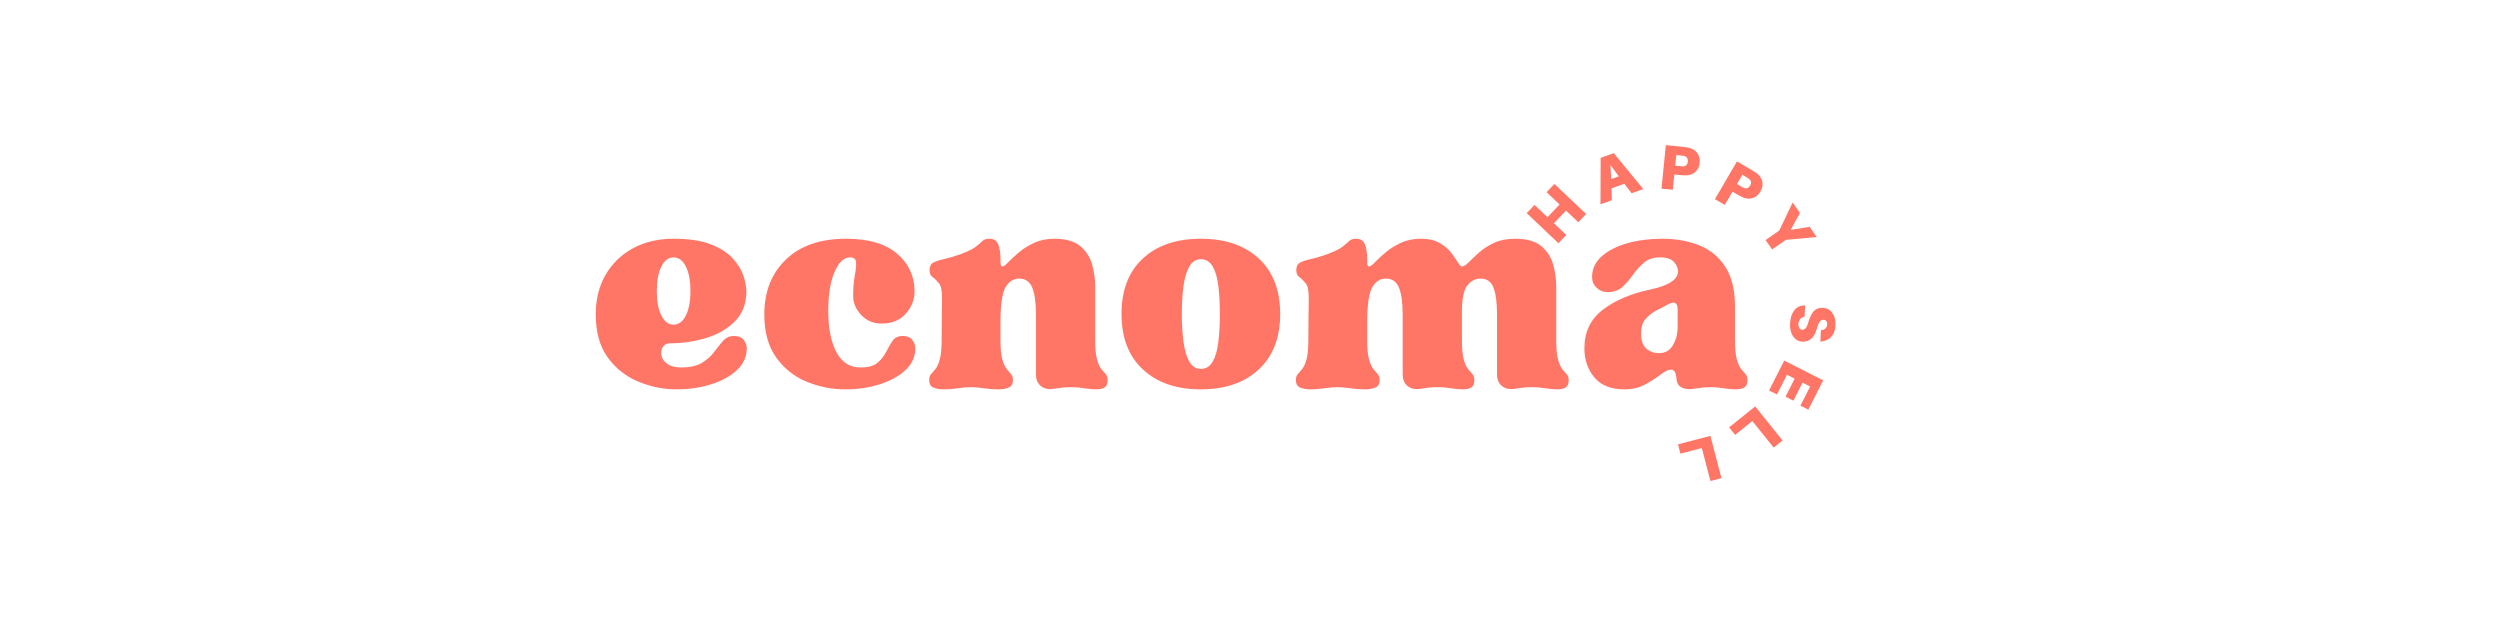 <svg version="1.0" preserveAspectRatio="xMidYMid meet" height="500" viewBox="0 0 1500 375" zoomAndPan="magnify" width="2000" xmlns:xlink="http://www.w3.org/1999/xlink" xmlns="http://www.w3.org/2000/svg"><defs><g></g></defs><g fill-opacity="1" fill="#ff7566"><g transform="translate(932.971, 148.141)"><g><path d="M -0.328 -37.781 L 18.703 -19.75 L 14.016 -14.797 L 6.625 -21.797 L -0.594 -14.172 L 6.797 -7.172 L 2.094 -2.219 L -16.938 -20.25 L -12.234 -25.203 L -4.453 -17.828 L 2.766 -25.453 L -5.016 -32.828 Z M -0.328 -37.781"></path></g></g></g><g fill-opacity="1" fill="#ff7566"><g transform="translate(960.14, 122.638)"><g><path d="M 14.469 -12.375 L 6.766 -9.625 L 6.969 -2.484 L 0.141 -0.047 L 0.25 -27.922 L 8.125 -30.734 L 25.844 -9.203 L 18.828 -6.703 Z M 6.156 -23.609 L 6.562 -15.203 L 11.156 -16.844 Z M 6.156 -23.609"></path></g></g></g><g fill-opacity="1" fill="#ff7566"><g transform="translate(993.857, 112.857)"><g><path d="M 19.562 -24.203 C 20.789 -23.922 21.922 -23.395 22.953 -22.625 C 23.992 -21.863 24.789 -20.859 25.344 -19.609 C 25.906 -18.367 26.098 -16.891 25.922 -15.172 C 25.754 -13.461 25.27 -12.055 24.469 -10.953 C 23.676 -9.859 22.695 -9.035 21.531 -8.484 C 20.375 -7.941 19.16 -7.66 17.891 -7.641 C 17.16 -7.629 16.492 -7.641 15.891 -7.672 C 15.285 -7.711 14.582 -7.773 13.781 -7.859 L 10.75 -8.172 L 9.828 0.984 L 3.031 0.312 L 5.656 -25.781 L 15.484 -24.797 C 16.285 -24.711 16.984 -24.629 17.578 -24.547 C 18.18 -24.461 18.844 -24.348 19.562 -24.203 Z M 15.734 -13.031 C 16.629 -13.02 17.344 -13.25 17.875 -13.719 C 18.406 -14.188 18.719 -14.91 18.812 -15.891 C 18.914 -16.879 18.754 -17.656 18.328 -18.219 C 17.898 -18.781 17.25 -19.145 16.375 -19.312 C 16.125 -19.363 15.848 -19.406 15.547 -19.438 C 15.254 -19.469 14.93 -19.504 14.578 -19.547 L 11.922 -19.812 L 11.281 -13.453 L 13.938 -13.188 C 14.289 -13.145 14.613 -13.109 14.906 -13.078 C 15.207 -13.047 15.484 -13.031 15.734 -13.031 Z M 15.734 -13.031"></path></g></g></g><g fill-opacity="1" fill="#ff7566"><g transform="translate(1026.338, 117.949)"><g><path d="M 27.844 -13.875 C 28.852 -13.102 29.664 -12.156 30.281 -11.031 C 30.906 -9.906 31.211 -8.66 31.203 -7.297 C 31.203 -5.93 30.766 -4.504 29.891 -3.016 C 29.023 -1.535 28 -0.461 26.812 0.203 C 25.633 0.879 24.398 1.223 23.109 1.234 C 21.816 1.242 20.594 0.992 19.438 0.484 C 18.77 0.191 18.172 -0.094 17.641 -0.375 C 17.109 -0.656 16.492 -1 15.797 -1.406 L 13.172 -2.953 L 8.531 4.984 L 2.625 1.531 L 15.859 -21.094 L 24.391 -16.094 C 25.086 -15.688 25.691 -15.32 26.203 -15 C 26.711 -14.676 27.258 -14.301 27.844 -13.875 Z M 19.734 -5.312 C 20.547 -4.938 21.289 -4.848 21.969 -5.047 C 22.645 -5.242 23.234 -5.77 23.734 -6.625 C 24.234 -7.477 24.406 -8.25 24.25 -8.938 C 24.094 -9.633 23.648 -10.238 22.922 -10.75 C 22.723 -10.906 22.488 -11.055 22.219 -11.203 C 21.957 -11.359 21.676 -11.531 21.375 -11.719 L 19.078 -13.062 L 15.859 -7.547 L 18.156 -6.203 C 18.457 -6.016 18.738 -5.844 19 -5.688 C 19.27 -5.539 19.516 -5.414 19.734 -5.312 Z M 19.734 -5.312"></path></g></g></g><g fill-opacity="1" fill="#ff7566"><g transform="translate(1053.777, 136.022)"><g><path d="M 17.734 7.891 L 9.5 13.625 L 5.578 8.016 L 13.812 2.281 L 21.812 -14.547 L 26.203 -8.25 L 20.641 1.906 L 32.016 0.078 L 36.281 6.219 Z M 17.734 7.891"></path></g></g></g><g fill-opacity="1" fill="#ff7566"><g transform="translate(1070.838, 165.846)"><g></g></g></g><g fill-opacity="1" fill="#ff7566"><g transform="translate(1075.137, 181.548)"><g><path d="M 26.156 13.438 C 26.051 15.738 25.582 17.598 24.75 19.016 C 23.926 20.441 22.848 21.504 21.516 22.203 C 20.191 22.898 18.711 23.301 17.078 23.406 L 17.391 16.578 C 18.492 16.484 19.383 16.148 20.062 15.578 C 20.75 15.004 21.117 14.16 21.172 13.047 C 21.203 12.266 21.035 11.625 20.672 11.125 C 20.316 10.633 19.734 10.367 18.922 10.328 C 18.086 10.297 17.367 10.648 16.766 11.391 C 16.172 12.141 15.566 13.582 14.953 15.719 C 14.141 18.57 13 20.594 11.531 21.781 C 10.07 22.977 8.336 23.535 6.328 23.453 C 4.578 23.367 3.141 22.805 2.016 21.766 C 0.891 20.734 0.066 19.422 -0.453 17.828 C -0.973 16.242 -1.191 14.566 -1.109 12.797 C -0.961 9.473 -0.156 6.801 1.312 4.781 C 2.789 2.77 5 1.727 7.938 1.656 L 7.625 8.469 C 6.383 8.645 5.469 9.164 4.875 10.031 C 4.281 10.895 3.957 11.832 3.906 12.844 C 3.863 13.801 4.055 14.609 4.484 15.266 C 4.91 15.922 5.477 16.266 6.188 16.297 C 6.852 16.328 7.488 16.055 8.094 15.484 C 8.695 14.922 9.238 13.836 9.719 12.234 C 10.301 10.273 10.957 8.602 11.688 7.219 C 12.414 5.844 13.332 4.801 14.438 4.094 C 15.539 3.395 16.969 3.086 18.719 3.172 C 20.414 3.242 21.82 3.77 22.938 4.75 C 24.062 5.738 24.898 6.992 25.453 8.516 C 26.004 10.047 26.238 11.688 26.156 13.438 Z M 26.156 13.438"></path></g></g></g><g fill-opacity="1" fill="#ff7566"><g transform="translate(1071.915, 213.635)"><g><path d="M -5.734 23.047 L -10.469 20.641 L -1.375 2.719 L 22 14.578 L 13.078 32.156 L 8.344 29.75 L 14.172 18.266 L 9.625 15.969 L 4.141 26.781 L -0.609 24.375 L 4.875 13.562 L 0.266 11.219 Z M -5.734 23.047"></path></g></g></g><g fill-opacity="1" fill="#ff7566"><g transform="translate(1055.494, 241.933)"><g><path d="M -14.406 19 L -18.031 14.5 L -2.375 1.906 L 14.047 22.344 L 8.719 26.625 L -4.078 10.688 Z M -14.406 19"></path></g></g></g><g fill-opacity="1" fill="#ff7566"><g transform="translate(1029.205, 260.755)"><g><path d="M -20.938 11.438 L -22.391 5.844 L -2.953 0.766 L 3.656 26.141 L -2.953 27.859 L -8.109 8.078 Z M -20.938 11.438"></path></g></g></g><g fill-opacity="1" fill="#ff7566"><g transform="translate(353.063, 232.306)"><g><path d="M 52.875 1.312 C 45.125 1.312 37.516 -0.219 30.047 -3.281 C 22.586 -6.352 16.445 -11.18 11.625 -17.766 C 6.801 -24.348 4.391 -32.977 4.391 -43.656 C 4.391 -52.719 6.363 -60.648 10.312 -67.453 C 14.258 -74.254 19.742 -79.555 26.766 -83.359 C 33.785 -87.16 41.898 -89.062 51.109 -89.062 C 60.18 -89.062 67.566 -87.961 73.266 -85.766 C 78.973 -83.578 83.398 -80.766 86.547 -77.328 C 89.691 -73.891 91.848 -70.379 93.016 -66.797 C 94.18 -63.211 94.766 -60.102 94.766 -57.469 C 94.766 -50.156 92.5 -44.195 87.969 -39.594 C 83.438 -34.988 77.66 -31.625 70.641 -29.5 C 63.617 -27.383 56.453 -26.328 49.141 -26.328 C 47.086 -26.328 45.586 -25.594 44.641 -24.125 C 43.691 -22.664 43.398 -20.984 43.766 -19.078 C 44.129 -17.18 45.297 -15.5 47.266 -14.031 C 49.242 -12.57 52.062 -11.844 55.719 -11.844 C 60.988 -11.844 65.156 -12.789 68.219 -14.688 C 71.289 -16.594 73.738 -18.789 75.562 -21.281 C 77.395 -23.77 79.148 -25.961 80.828 -27.859 C 82.516 -29.766 84.75 -30.719 87.531 -30.719 C 90.02 -30.719 91.883 -29.945 93.125 -28.406 C 94.363 -26.875 94.984 -25.156 94.984 -23.25 C 94.984 -18.281 93.047 -13.969 89.172 -10.312 C 85.297 -6.656 80.141 -3.801 73.703 -1.75 C 67.273 0.289 60.332 1.312 52.875 1.312 Z M 51.109 -77.875 C 48.035 -77.875 45.582 -76.047 43.75 -72.391 C 41.926 -68.734 41.016 -63.836 41.016 -57.703 C 41.016 -51.555 41.926 -46.656 43.75 -43 C 45.582 -39.344 48.035 -37.516 51.109 -37.516 C 54.18 -37.516 56.629 -39.344 58.453 -43 C 60.285 -46.656 61.203 -51.555 61.203 -57.703 C 61.203 -63.836 60.285 -68.734 58.453 -72.391 C 56.629 -76.047 54.18 -77.875 51.109 -77.875 Z M 51.109 -77.875"></path></g></g></g><g fill-opacity="1" fill="#ff7566"><g transform="translate(454.193, 232.306)"><g><path d="M 4.391 -43.656 C 4.391 -57.258 8.703 -68.227 17.328 -76.562 C 25.961 -84.895 38.031 -89.062 53.531 -89.062 C 66.977 -89.062 77.176 -86.062 84.125 -80.062 C 91.07 -74.07 94.547 -66.539 94.547 -57.469 C 94.547 -52.5 92.789 -48.039 89.281 -44.094 C 85.77 -40.145 80.945 -38.172 74.812 -38.172 C 69.832 -38.172 65.734 -39.891 62.516 -43.328 C 59.305 -46.766 57.703 -50.531 57.703 -54.625 C 57.703 -59.445 58.031 -63.578 58.688 -67.016 C 59.344 -70.453 59.598 -73.117 59.453 -75.016 C 59.305 -76.922 58.062 -77.875 55.719 -77.875 C 52.062 -77.875 48.953 -74.836 46.391 -68.766 C 43.836 -62.703 42.633 -54.477 42.781 -44.094 C 42.926 -34.289 44.645 -26.426 47.938 -20.5 C 51.227 -14.582 56.086 -11.695 62.516 -11.844 C 66.91 -11.844 70.203 -12.789 72.391 -14.688 C 74.586 -16.594 76.305 -18.789 77.547 -21.281 C 78.785 -23.77 80.062 -25.961 81.375 -27.859 C 82.695 -29.766 84.75 -30.719 87.531 -30.719 C 90.02 -30.719 91.883 -29.945 93.125 -28.406 C 94.363 -26.875 94.984 -25.156 94.984 -23.25 C 94.984 -18.281 93.047 -13.969 89.172 -10.312 C 85.297 -6.656 80.141 -3.801 73.703 -1.75 C 67.273 0.289 60.332 1.312 52.875 1.312 C 45.125 1.312 37.516 -0.18 30.047 -3.172 C 22.586 -6.172 16.445 -11 11.625 -17.656 C 6.801 -24.312 4.391 -32.977 4.391 -43.656 Z M 4.391 -43.656"></path></g></g></g><g fill-opacity="1" fill="#ff7566"><g transform="translate(555.323, 232.306)"><g><path d="M 2.188 -4.172 C 2.188 -5.773 2.551 -6.977 3.281 -7.781 C 4.02 -8.594 4.898 -9.617 5.922 -10.859 C 6.941 -12.098 7.816 -14.035 8.547 -16.672 C 9.285 -19.305 9.656 -23.18 9.656 -28.297 C 9.656 -35.023 9.691 -39.891 9.766 -42.891 C 9.836 -45.891 9.875 -48.082 9.875 -49.469 C 9.875 -50.852 9.875 -52.426 9.875 -54.188 C 9.875 -58.133 9.25 -60.875 8 -62.406 C 6.758 -63.945 5.516 -65.156 4.266 -66.031 C 3.023 -66.906 2.406 -68.297 2.406 -70.203 C 2.406 -72.391 3.133 -73.883 4.594 -74.688 C 6.062 -75.5 8.148 -76.195 10.859 -76.781 C 13.566 -77.363 16.82 -78.316 20.625 -79.641 C 25.301 -81.391 28.516 -82.957 30.266 -84.344 C 32.023 -85.738 33.344 -86.875 34.219 -87.75 C 35.094 -88.625 36.484 -89.062 38.391 -89.062 C 41.023 -89.062 42.781 -87.891 43.656 -85.547 C 44.531 -83.211 44.969 -80.438 44.969 -77.219 L 44.969 -75.469 C 44.969 -73.414 45.332 -72.391 46.062 -72.391 C 46.801 -72.391 47.973 -73.227 49.578 -74.906 C 51.18 -76.594 53.266 -78.531 55.828 -80.719 C 58.391 -82.914 61.461 -84.852 65.047 -86.531 C 68.629 -88.219 72.688 -89.062 77.219 -89.062 C 84.094 -89.062 89.285 -87.598 92.797 -84.672 C 96.305 -81.754 98.68 -78.098 99.922 -73.703 C 101.172 -69.316 101.797 -64.859 101.797 -60.328 L 101.797 -28.297 C 101.797 -23.18 102.16 -19.305 102.891 -16.672 C 103.617 -14.035 104.492 -12.098 105.516 -10.859 C 106.547 -9.617 107.426 -8.594 108.156 -7.781 C 108.883 -6.977 109.25 -5.773 109.25 -4.172 C 109.25 -1.973 108.625 -0.508 107.375 0.219 C 106.133 0.945 104.492 1.312 102.453 1.312 C 100.398 1.312 98.02 1.094 95.312 0.656 C 92.613 0.219 90.02 0 87.531 0 C 85.188 0 83.172 0.109 81.484 0.328 C 79.805 0.547 78.02 0.801 76.125 1.094 C 73.195 1.383 70.816 0.727 68.984 -0.875 C 67.16 -2.488 66.25 -4.754 66.25 -7.672 L 66.25 -43.656 C 66.25 -50.676 65.516 -56.016 64.047 -59.672 C 62.586 -63.328 59.957 -65.156 56.156 -65.156 C 52.789 -65.156 50.082 -63.438 48.031 -60 C 45.988 -56.562 44.969 -49.504 44.969 -38.828 L 44.969 -28.297 C 44.969 -23.18 45.332 -19.305 46.062 -16.672 C 46.801 -14.035 47.68 -12.098 48.703 -10.859 C 49.723 -9.617 50.598 -8.594 51.328 -7.781 C 52.066 -6.977 52.438 -5.773 52.438 -4.172 C 52.438 -1.973 51.594 -0.508 49.906 0.219 C 48.227 0.945 46.145 1.312 43.656 1.312 C 40.875 1.312 37.984 1.094 34.984 0.656 C 31.992 0.219 29.398 0 27.203 0 C 25.004 0 22.406 0.219 19.406 0.656 C 16.414 1.094 13.602 1.312 10.969 1.312 C 8.477 1.312 6.391 0.945 4.703 0.219 C 3.023 -0.508 2.188 -1.973 2.188 -4.172 Z M 2.188 -4.172"></path></g></g></g><g fill-opacity="1" fill="#ff7566"><g transform="translate(668.519, 232.306)"><g><path d="M 51.984 1.312 C 37.359 1.312 25.77 -2.672 17.219 -10.641 C 8.664 -18.609 4.391 -29.688 4.391 -43.875 C 4.391 -58.207 8.664 -69.32 17.219 -77.219 C 25.77 -85.113 37.359 -89.062 51.984 -89.062 C 66.609 -89.062 78.195 -85.113 86.75 -77.219 C 95.312 -69.32 99.594 -58.207 99.594 -43.875 C 99.594 -29.688 95.312 -18.609 86.75 -10.641 C 78.195 -2.672 66.609 1.312 51.984 1.312 Z M 40.578 -43.875 C 40.578 -37.875 40.906 -32.352 41.562 -27.312 C 42.227 -22.27 43.398 -18.285 45.078 -15.359 C 46.766 -12.43 49.066 -10.969 51.984 -10.969 C 55.055 -10.969 57.43 -12.43 59.109 -15.359 C 60.797 -18.285 61.93 -22.27 62.516 -27.312 C 63.109 -32.352 63.406 -37.875 63.406 -43.875 C 63.406 -50.02 63.109 -55.578 62.516 -60.547 C 61.93 -65.516 60.797 -69.461 59.109 -72.391 C 57.43 -75.316 55.055 -76.781 51.984 -76.781 C 49.066 -76.781 46.766 -75.316 45.078 -72.391 C 43.398 -69.461 42.227 -65.516 41.562 -60.547 C 40.906 -55.578 40.578 -50.02 40.578 -43.875 Z M 40.578 -43.875"></path></g></g></g><g fill-opacity="1" fill="#ff7566"><g transform="translate(774.256, 232.306)"><g><path d="M 28.297 0 C 26.109 0 23.516 0.219 20.516 0.656 C 17.516 1.094 14.695 1.312 12.062 1.312 C 9.582 1.312 7.5 0.945 5.812 0.219 C 4.133 -0.508 3.297 -1.973 3.297 -4.172 C 3.297 -5.773 3.66 -6.977 4.391 -7.781 C 5.117 -8.594 5.992 -9.617 7.016 -10.859 C 8.047 -12.098 8.926 -14.035 9.656 -16.672 C 10.383 -19.305 10.75 -23.18 10.75 -28.297 C 10.75 -35.023 10.785 -39.891 10.859 -42.891 C 10.93 -45.891 10.969 -48.082 10.969 -49.469 C 10.969 -50.852 10.969 -52.426 10.969 -54.188 C 10.969 -58.133 10.344 -60.875 9.094 -62.406 C 7.852 -63.945 6.613 -65.156 5.375 -66.031 C 4.133 -66.906 3.516 -68.297 3.516 -70.203 C 3.516 -72.391 4.242 -73.883 5.703 -74.688 C 7.16 -75.5 9.242 -76.195 11.953 -76.781 C 14.66 -77.363 17.914 -78.316 21.719 -79.641 C 26.395 -81.391 29.609 -82.957 31.359 -84.344 C 33.117 -85.738 34.438 -86.875 35.312 -87.75 C 36.195 -88.625 37.586 -89.062 39.484 -89.062 C 42.117 -89.062 43.875 -87.891 44.75 -85.547 C 45.625 -83.211 46.062 -80.438 46.062 -77.219 L 46.062 -75.469 C 46.062 -73.414 46.43 -72.391 47.172 -72.391 C 47.898 -72.391 49.066 -73.227 50.672 -74.906 C 52.285 -76.594 54.367 -78.531 56.922 -80.719 C 59.484 -82.914 62.555 -84.852 66.141 -86.531 C 69.723 -88.219 73.781 -89.062 78.312 -89.062 C 82.852 -89.062 86.582 -88.219 89.5 -86.531 C 92.426 -84.852 94.727 -82.914 96.406 -80.719 C 98.094 -78.531 99.445 -76.594 100.469 -74.906 C 101.5 -73.227 102.305 -72.391 102.891 -72.391 C 103.91 -72.391 105.223 -73.191 106.828 -74.797 C 108.441 -76.41 110.488 -78.348 112.969 -80.609 C 115.457 -82.879 118.492 -84.852 122.078 -86.531 C 125.66 -88.219 129.941 -89.062 134.922 -89.062 C 141.785 -89.062 146.973 -87.598 150.484 -84.672 C 153.992 -81.754 156.367 -78.098 157.609 -73.703 C 158.859 -69.316 159.484 -64.859 159.484 -60.328 L 159.484 -28.297 C 159.484 -23.18 159.848 -19.305 160.578 -16.672 C 161.305 -14.035 162.145 -12.098 163.094 -10.859 C 164.051 -9.617 164.93 -8.594 165.734 -7.781 C 166.535 -6.977 166.938 -5.773 166.938 -4.172 C 166.938 -1.973 166.316 -0.508 165.078 0.219 C 163.836 0.945 162.191 1.312 160.141 1.312 C 158.098 1.312 155.723 1.094 153.016 0.656 C 150.305 0.219 147.707 0 145.219 0 C 142.883 0 140.875 0.109 139.188 0.328 C 137.508 0.547 135.719 0.801 133.812 1.094 C 130.895 1.383 128.52 0.727 126.688 -0.875 C 124.863 -2.488 123.953 -4.754 123.953 -7.672 L 123.953 -43.656 C 123.953 -50.676 123.254 -56.016 121.859 -59.672 C 120.473 -63.328 117.879 -65.156 114.078 -65.156 C 111.004 -65.156 108.367 -63.801 106.172 -61.094 C 103.984 -58.383 102.891 -52.938 102.891 -44.75 L 102.891 -28.297 C 102.891 -23.18 103.254 -19.305 103.984 -16.672 C 104.711 -14.035 105.586 -12.098 106.609 -10.859 C 107.641 -9.617 108.52 -8.594 109.25 -7.781 C 109.977 -6.977 110.344 -5.773 110.344 -4.172 C 110.344 -1.973 109.719 -0.508 108.469 0.219 C 107.227 0.945 105.586 1.312 103.547 1.312 C 101.492 1.312 99.113 1.094 96.406 0.656 C 93.707 0.219 91.113 0 88.625 0 C 86.289 0 84.281 0.109 82.594 0.328 C 80.914 0.547 79.125 0.801 77.219 1.094 C 74.289 1.383 71.91 0.727 70.078 -0.875 C 68.254 -2.488 67.344 -4.754 67.344 -7.672 L 67.344 -43.656 C 67.344 -50.676 66.609 -56.016 65.141 -59.672 C 63.68 -63.328 61.051 -65.156 57.25 -65.156 C 53.895 -65.156 51.191 -63.438 49.141 -60 C 47.086 -56.562 46.062 -49.504 46.062 -38.828 L 46.062 -28.297 C 46.062 -23.18 46.426 -19.305 47.156 -16.672 C 47.895 -14.035 48.773 -12.098 49.797 -10.859 C 50.816 -9.617 51.691 -8.594 52.422 -7.781 C 53.16 -6.977 53.531 -5.773 53.531 -4.172 C 53.531 -1.973 52.688 -0.508 51 0.219 C 49.32 0.945 47.238 1.312 44.75 1.312 C 41.969 1.312 39.078 1.094 36.078 0.656 C 33.086 0.219 30.492 0 28.297 0 Z M 28.297 0"></path></g></g></g><g fill-opacity="1" fill="#ff7566"><g transform="translate(946.244, 232.306)"><g><path d="M 28.516 1.312 C 20.328 1.312 14.258 -1.098 10.312 -5.922 C 6.363 -10.742 4.391 -16.52 4.391 -23.25 C 4.391 -33.051 8.047 -40.766 15.359 -46.391 C 22.672 -52.023 32.176 -56.086 43.875 -58.578 C 54.988 -60.91 60.547 -64.566 60.547 -69.547 C 60.547 -71.441 59.738 -73.301 58.125 -75.125 C 56.52 -76.957 53.742 -77.875 49.797 -77.875 C 45.848 -77.875 42.629 -76.812 40.141 -74.688 C 37.66 -72.57 35.469 -70.16 33.562 -67.453 C 31.664 -64.754 29.582 -62.344 27.312 -60.219 C 25.039 -58.094 22.004 -57.031 18.203 -57.031 C 15.723 -57.031 13.566 -57.906 11.734 -59.656 C 9.91 -61.414 9 -63.539 9 -66.031 C 9 -71 10.973 -75.203 14.922 -78.641 C 18.867 -82.078 24.02 -84.672 30.375 -86.422 C 36.738 -88.18 43.648 -89.062 51.109 -89.062 C 59.16 -89.062 66.473 -87.781 73.047 -85.219 C 79.629 -82.664 84.895 -78.391 88.844 -72.391 C 92.789 -66.398 94.766 -58.211 94.766 -47.828 L 94.766 -28.297 C 94.766 -23.18 95.129 -19.305 95.859 -16.672 C 96.598 -14.035 97.477 -12.098 98.5 -10.859 C 99.52 -9.617 100.395 -8.594 101.125 -7.781 C 101.863 -6.977 102.234 -5.773 102.234 -4.172 C 102.234 -1.973 101.57 -0.508 100.25 0.219 C 98.938 0.945 97.254 1.312 95.203 1.312 C 93.016 1.312 90.602 1.094 87.969 0.656 C 85.332 0.219 82.922 0 80.734 0 C 78.391 0 76.336 0.109 74.578 0.328 C 72.828 0.547 71.004 0.801 69.109 1.094 C 66.766 1.383 64.676 1.094 62.844 0.219 C 61.02 -0.656 59.961 -2.266 59.672 -4.609 C 59.523 -6.941 59.16 -8.508 58.578 -9.312 C 57.992 -10.125 57.258 -10.531 56.375 -10.531 C 54.77 -10.531 52.688 -9.539 50.125 -7.562 C 47.562 -5.594 44.488 -3.617 40.906 -1.641 C 37.32 0.328 33.191 1.312 28.516 1.312 Z M 38.391 -32.25 C 38.391 -28.008 39.445 -24.973 41.562 -23.141 C 43.688 -21.316 46.211 -20.406 49.141 -20.406 C 52.797 -20.406 55.57 -21.973 57.469 -25.109 C 59.375 -28.254 60.328 -31.953 60.328 -36.203 L 60.328 -46.734 C 60.328 -50.68 58.5 -51.703 54.844 -49.797 C 52.5 -48.629 50.047 -47.348 47.484 -45.953 C 44.93 -44.566 42.773 -42.848 41.016 -40.797 C 39.266 -38.754 38.391 -35.906 38.391 -32.25 Z M 38.391 -32.25"></path></g></g></g></svg>